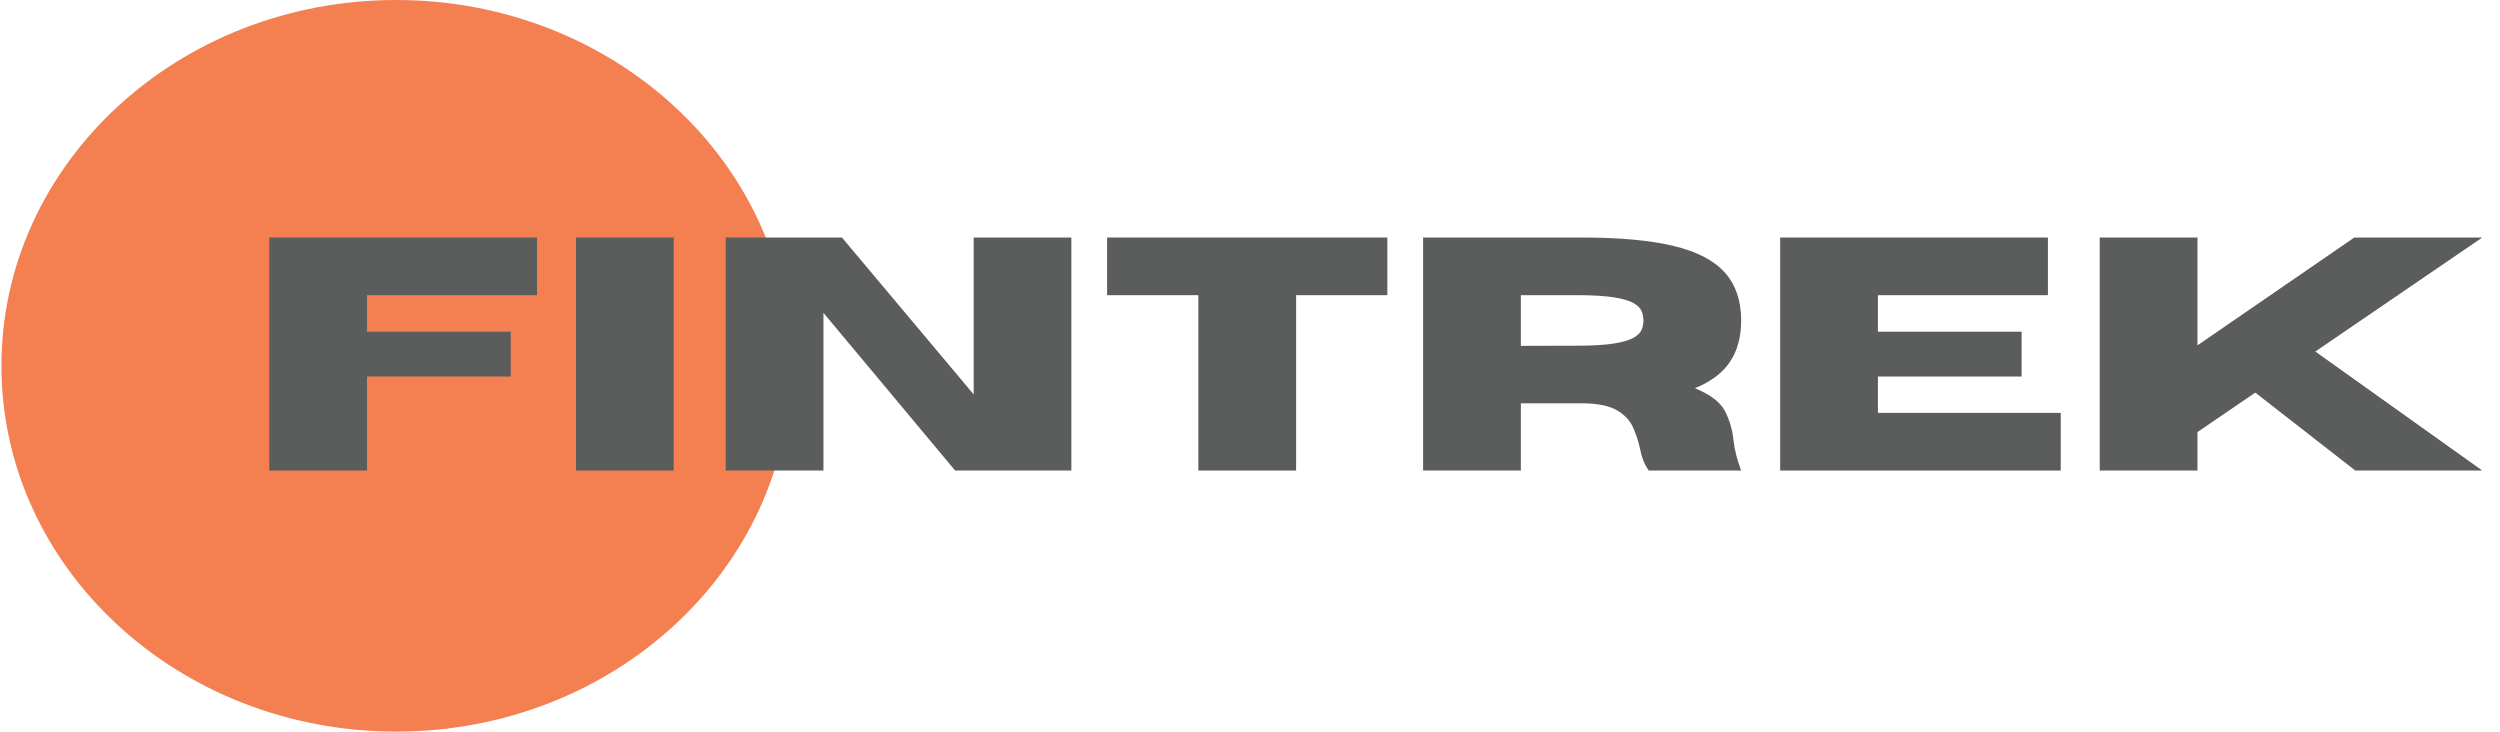 <svg version="1.0" preserveAspectRatio="xMidYMid meet" height="293" viewBox="0 0 750 219.75" zoomAndPan="magnify" width="1000" xmlns:xlink="http://www.w3.org/1999/xlink" xmlns="http://www.w3.org/2000/svg"><defs><g></g><clipPath id="6583951b90"><path clip-rule="nonzero" d="M 0.426 0 L 237.91 0 L 237.91 219.48 L 0.426 219.48 Z M 0.426 0"></path></clipPath><clipPath id="3c988b91cb"><path clip-rule="nonzero" d="M 118.832 0 C 53.438 0 0.426 49.133 0.426 109.742 C 0.426 170.348 53.438 219.48 118.832 219.48 C 184.223 219.48 237.234 170.348 237.234 109.742 C 237.234 49.133 184.223 0 118.832 0 Z M 118.832 0"></path></clipPath></defs><g clip-path="url(#6583951b90)"><g clip-path="url(#3c988b91cb)"><path fill-rule="nonzero" fill-opacity="1" d="M 0.426 0 L 237.055 0 L 237.055 219.48 L 0.426 219.48 Z M 0.426 0" fill="#f48052"></path></g></g><g fill-opacity="1" fill="#5b5d5d"><g transform="translate(72.981, 141.162)"><g><path d="M 37.125 0 L 7.797 0 L 7.797 -69.906 L 88.125 -69.906 L 88.125 -52.609 L 37.125 -52.609 L 37.125 -41.656 L 80.234 -41.656 L 80.234 -28.203 L 37.125 -28.203 Z M 37.125 0"></path></g></g><g transform="translate(164.999, 141.162)"><g><path d="M 37.125 0 L 7.797 0 L 7.797 -69.906 L 37.125 -69.906 Z M 37.125 0"></path></g></g><g transform="translate(209.912, 141.162)"><g><path d="M 111.5 0 L 76.625 0 L 37.125 -47.297 L 37.125 0 L 7.797 0 L 7.797 -69.906 L 42.672 -69.906 L 82.188 -22.844 L 82.188 -69.906 L 111.5 -69.906 Z M 111.5 0"></path></g></g><g transform="translate(329.209, 141.162)"><g><path d="M 59.625 0 L 30.297 0 L 30.297 -52.609 L 2.922 -52.609 L 2.922 -69.906 L 87 -69.906 L 87 -52.609 L 59.625 -52.609 Z M 59.625 0"></path></g></g><g transform="translate(419.133, 141.162)"><g><path d="M 103.219 0 L 75.5 0 C 74.238 -1.75 73.348 -3.988 72.828 -6.719 C 72.367 -8.832 71.688 -10.906 70.781 -12.938 C 69.875 -14.969 68.305 -16.656 66.078 -18 C 63.859 -19.344 60.555 -20.066 56.172 -20.172 L 37.125 -20.172 L 37.125 0 L 7.797 0 L 7.797 -69.906 L 55.484 -69.906 C 66.879 -69.906 76.078 -69.051 83.078 -67.344 C 90.078 -65.645 95.18 -62.969 98.391 -59.312 C 101.609 -55.656 103.219 -50.891 103.219 -45.016 C 103.219 -40.109 102.102 -35.984 99.875 -32.641 C 97.656 -29.297 94.145 -26.648 89.344 -24.703 C 93.988 -22.785 97 -20.484 98.375 -17.797 C 99.758 -15.117 100.613 -12.176 100.938 -8.969 C 101.258 -6.102 102.02 -3.113 103.219 0 Z M 37.125 -37.406 L 53.875 -37.453 C 58.551 -37.453 62.238 -37.664 64.938 -38.094 C 67.633 -38.52 69.625 -39.098 70.906 -39.828 C 72.188 -40.555 73.004 -41.363 73.359 -42.25 C 73.723 -43.145 73.906 -44.066 73.906 -45.016 C 73.906 -45.953 73.723 -46.875 73.359 -47.781 C 73.004 -48.695 72.188 -49.52 70.906 -50.25 C 69.625 -50.977 67.633 -51.551 64.938 -51.969 C 62.238 -52.395 58.551 -52.609 53.875 -52.609 L 37.125 -52.609 Z M 37.125 -37.406"></path></g></g><g transform="translate(526.252, 141.162)"><g><path d="M 91.969 0 L 7.797 0 L 7.797 -69.906 L 88.125 -69.906 L 88.125 -52.609 L 37.125 -52.609 L 37.125 -41.656 L 80.234 -41.656 L 80.234 -28.203 L 37.125 -28.203 L 37.125 -17.297 L 91.969 -17.297 Z M 91.969 0"></path></g></g><g transform="translate(622.118, 141.162)"><g><path d="M 122.562 0 L 84.469 0 L 54.469 -23.375 L 37.125 -11.547 L 37.125 0 L 7.797 0 L 7.797 -69.906 L 37.125 -69.906 L 37.125 -37.562 L 84.172 -69.906 L 122.562 -69.906 L 72.484 -35.703 Z M 122.562 0"></path></g></g></g></svg>